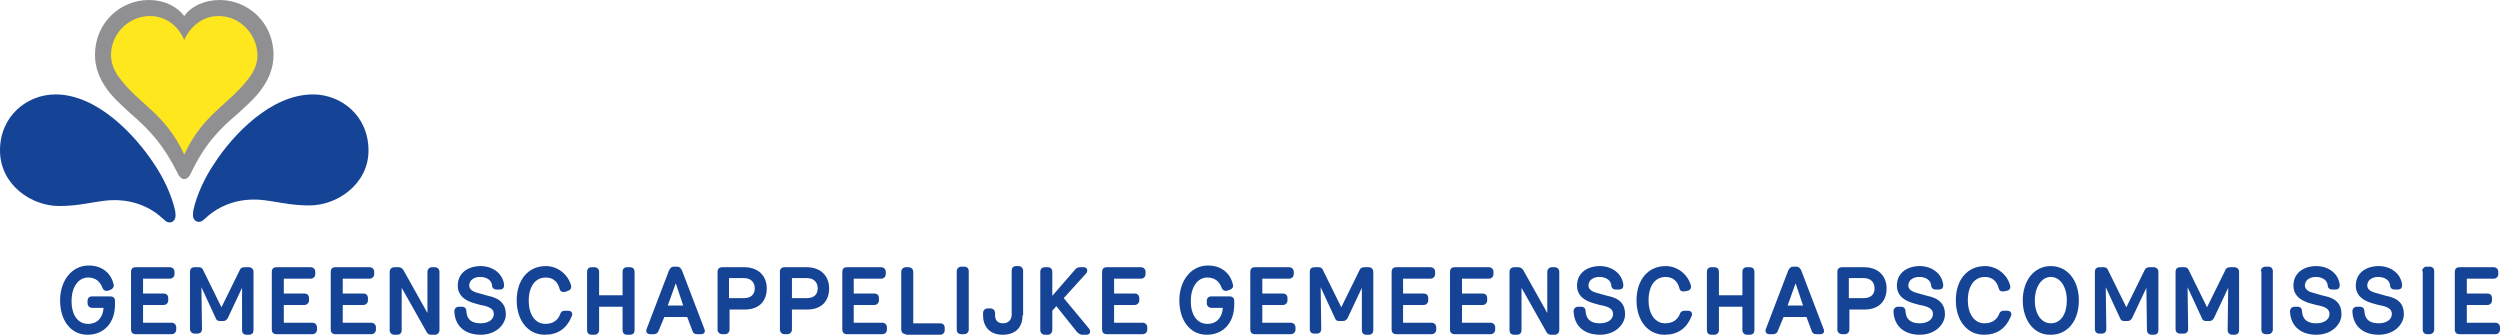 <svg enable-background="new 0 0 436.9 58.6" viewBox="0 0 436.9 58.6" xmlns="http://www.w3.org/2000/svg"><g fill="#154396"><path d="m19.4 50.6-.5.2c-.4.1-.8 0-1-.5-.4-1.1-1.2-1.8-2.5-1.8-1.8 0-2.9 1.8-2.9 4.1s1 4 2.9 4c1.7 0 2.6-1.2 2.7-2.8h-2c-.4 0-.8-.3-.8-.8v-.4c0-.5.3-.8.8-.8h3.2c.5 0 .8.3.8.8v.6c0 3.3-2 5.3-4.8 5.3-3 0-4.8-2.6-4.8-6s2-6.1 5-6.1c2.2 0 3.8 1.2 4.3 3.1.2.5 0 .9-.4 1.1z"/><path d="m25 48.6v2.7h3.6c.5 0 .8.3.8.8v.4c0 .5-.4.8-.8.8h-3.6v3.1h5c.5 0 .8.4.8.8v.4c0 .4-.3.8-.8.8h-6.3c-.6 0-.8-.4-.8-.8v-10.1c0-.4.2-.8.8-.8h6c.4 0 .8.3.8.8v.4c0 .5-.4.8-.8.8h-4.7z"/><path d="m42.3 50.3-2.5 5.3c-.1.2-.4.5-.7.5h-.7c-.4 0-.6-.2-.7-.5l-2.5-5.4.1 7.3c0 .4-.2.8-.8.8h-.5c-.5 0-.8-.4-.8-.8v-10c0-.4.2-.8.8-.8h.8c.3 0 .6.2.7.5l3.2 6.5 3.2-6.5c.1-.3.4-.5.8-.5h.8c.5 0 .8.4.8.8v10.2c0 .4-.2.8-.8.8h-.4c-.6 0-.8-.4-.8-.8z"/><path d="m49.6 48.6v2.7h3.6c.5 0 .8.3.8.8v.4c0 .5-.4.8-.8.8h-3.6v3.1h5c.5 0 .8.4.8.8v.4c0 .4-.3.8-.8.8h-6.3c-.6 0-.8-.4-.8-.8v-10.1c0-.4.2-.8.8-.8h6c.4 0 .8.3.8.8v.4c0 .5-.4.8-.8.8h-4.7z"/><path d="m59.9 48.6v2.7h3.6c.5 0 .8.3.8.8v.4c0 .5-.4.8-.8.8h-3.6v3.1h5c.5 0 .8.4.8.8v.4c0 .4-.3.8-.8.8h-6.3c-.6 0-.8-.4-.8-.8v-10.1c0-.4.2-.8.8-.8h6c.4 0 .8.3.8.8v.4c0 .5-.4.8-.8.8h-4.7z"/><path d="m68.1 47.5c0-.4.3-.8.8-.8h.8c.3 0 .6.2.8.5l4.2 7.5v-7.2c0-.4.3-.8.8-.8h.5c.5 0 .8.4.8.8v10.2c0 .4-.3.8-.8.8h-.7c-.3 0-.6-.2-.7-.4l-4.4-7.8v7.4c0 .4-.2.8-.8.8h-.5c-.5 0-.8-.4-.8-.8z"/><path d="m88.4 54.9c0 1.8-1.7 3.6-4.4 3.6-2.6 0-4.5-1.4-4.6-4.1 0-.4.3-.8.8-.8h.5c.5 0 .8.3.8.8.1 1.5 1 2.1 2.5 2.1 1.4 0 2.3-.7 2.3-1.6 0-.7-.4-1.1-1.4-1.4-.6-.1-1.3-.3-2-.5-1.4-.4-2.9-1.2-2.9-3.1 0-2.2 1.8-3.4 4-3.4 2.1 0 3.9 1.3 4.1 3.3 0 .5-.2.8-.8.8h-.5c-.5 0-.8-.3-.8-.7-.1-1-1-1.5-2.1-1.5s-1.9.6-1.9 1.5c0 .7.7 1.1 1.5 1.3.6.2 1.2.3 1.8.5 2.1.4 3.1 1.5 3.1 3.2z"/><path d="m98.7 54.3h.6c.5 0 .9.4.6 1-.9 2.2-2.5 3.2-4.7 3.2-3 0-4.9-2.6-4.9-6 0-3.6 2-6 5.1-6 2.1 0 3.9 1.5 4.4 3.4.1.4-.1.8-.5.9l-.5.2c-.4.1-.9 0-1-.5-.3-1.2-1.1-2-2.4-2-1.9 0-3 1.6-3 4.1 0 2.3 1.1 4 2.9 4 1.3 0 2.2-.6 2.6-1.7.1-.4.4-.6.8-.6z"/><path d="m102.6 47.5c0-.4.2-.8.8-.8h.5c.5 0 .8.4.8.8v4.1h4.1v-4.1c0-.4.2-.8.8-.8h.5c.6 0 .8.4.8.8v10.2c0 .4-.2.8-.8.8h-.5c-.6 0-.8-.4-.8-.8v-4.1h-4.1v4.1c0 .4-.3.8-.8.8h-.5c-.6 0-.8-.4-.8-.8z"/><path d="m116.1 55.4-1 2.4c-.1.4-.5.6-.8.6h-.7c-.5 0-.8-.4-.6-.9l3.9-10.2c.2-.4.4-.7.9-.7h.5c.5 0 .7.3.9.7l3.9 10.2c.2.5 0 .9-.6.9h-.7c-.4 0-.7-.2-.8-.6l-.9-2.4zm.6-2h2.7l-1.3-3.9z"/><path d="m130.1 46.7c2.4 0 3.9 1.5 3.9 3.7s-1.3 3.7-3.9 3.7h-2.6v3.5c0 .4-.3.8-.8.8h-.5c-.5 0-.8-.4-.8-.8v-10.1c0-.5.3-.8.8-.8zm-2.7 1.9v3.5h2.6c1.2 0 1.9-.6 1.9-1.7s-.7-1.8-1.9-1.8z"/><path d="m141 46.7c2.4 0 3.9 1.5 3.9 3.7s-1.3 3.7-3.9 3.7h-2.6v3.5c0 .4-.3.8-.8.8h-.5c-.5 0-.8-.4-.8-.8v-10.1c0-.5.3-.8.8-.8zm-2.6 1.9v3.5h2.6c1.2 0 1.9-.6 1.9-1.7s-.7-1.8-1.9-1.8z"/><path d="m149.2 48.6v2.7h3.6c.5 0 .8.3.8.8v.4c0 .5-.4.8-.8.8h-3.6v3.1h5c.5 0 .8.4.8.8v.4c0 .4-.3.8-.8.8h-6.2c-.6 0-.8-.4-.8-.8v-10.1c0-.4.2-.8.8-.8h6c.4 0 .8.3.8.8v.4c0 .5-.4.8-.8.8h-4.8z"/><path d="m158.3 58.4c-.5 0-.8-.4-.8-.8v-10.1c0-.4.3-.8.8-.8h.5c.5 0 .8.4.8.8v9h4.7c.4 0 .8.2.8.8v.4c0 .5-.4.8-.8.8h-6z"/><path d="m167.2 47.4c0-.4.3-.8.8-.8h.5c.5 0 .8.3.8.8v10.2c0 .4-.3.8-.8.8h-.5c-.5 0-.8-.3-.8-.8z"/><path d="m178.7 55.1c0 2.2-1.3 3.4-3.5 3.4-2.1 0-3.4-1.3-3.4-3.4v-.4c0-.4.3-.8.8-.8h.5c.5 0 .8.4.8.8v.4c0 .9.5 1.4 1.4 1.4s1.5-.6 1.5-1.5v-7.7c0-.4.2-.8.8-.8h.4c.5 0 .8.4.8.8v7.8z"/><path d="m184.6 53.5-.7.8v3.4c0 .4-.3.8-.8.8h-.5c-.5 0-.8-.4-.8-.8v-10.2c0-.5.3-.8.8-.8h.5c.5 0 .8.3.8.8v4.2l4-4.6c.1-.2.5-.4.8-.4h.7c.6 0 .8.6.4 1.1l-3.9 4.3 4.4 5.3c.4.5.2 1.1-.4 1.1h-.8c-.3 0-.6-.2-.9-.5z"/><path d="m194.7 48.6v2.7h3.6c.5 0 .8.3.8.8v.4c0 .5-.4.8-.8.8h-3.6v3.1h5c.5 0 .8.4.8.8v.4c0 .4-.3.8-.8.8h-6.3c-.6 0-.8-.4-.8-.8v-10.1c0-.4.2-.8.8-.8h6c.4 0 .8.3.8.8v.4c0 .5-.4.8-.8.8h-4.7z"/><path d="m215 50.6-.5.2c-.4.1-.8 0-1-.5-.4-1.1-1.2-1.8-2.5-1.8-1.8 0-2.9 1.8-2.9 4.1s1 4 2.9 4c1.7 0 2.6-1.2 2.7-2.8h-2c-.4 0-.8-.3-.8-.8v-.4c0-.5.3-.8.8-.8h3.2c.5 0 .8.3.8.8v.6c0 3.3-2 5.3-4.8 5.3-3 0-4.8-2.6-4.8-6s2-6.1 5-6.1c2.2 0 3.8 1.2 4.3 3.1.2.5.1.9-.4 1.1z"/><path d="m220.6 48.6v2.7h3.6c.5 0 .8.3.8.8v.4c0 .5-.4.8-.8.8h-3.6v3.1h5c.5 0 .8.4.8.8v.4c0 .4-.3.8-.8.8h-6.3c-.6 0-.8-.4-.8-.8v-10.1c0-.4.2-.8.8-.8h6c.4 0 .8.3.8.8v.4c0 .5-.4.8-.8.8h-4.7z"/><path d="m238 50.3-2.5 5.3c-.1.2-.4.5-.7.5h-.8c-.4 0-.6-.2-.7-.5l-2.5-5.4.1 7.3c0 .4-.2.8-.8.8h-.4c-.6 0-.8-.4-.8-.8v-10c0-.4.2-.8.8-.8h.8c.3 0 .6.2.7.5l3.2 6.5 3.2-6.5c.1-.3.4-.5.8-.5h.8c.5 0 .8.4.8.8v10.2c0 .4-.2.8-.8.8h-.4c-.6 0-.8-.4-.8-.8z"/><path d="m245.2 48.6v2.7h3.6c.5 0 .8.3.8.8v.4c0 .5-.4.8-.8.8h-3.6v3.1h5c.5 0 .8.4.8.8v.4c0 .4-.3.8-.8.8h-6.2c-.6 0-.8-.4-.8-.8v-10.1c0-.4.2-.8.8-.8h6c.4 0 .8.3.8.8v.4c0 .5-.4.8-.8.8h-4.8z"/><path d="m255.5 48.6v2.7h3.6c.5 0 .8.3.8.8v.4c0 .5-.4.8-.8.8h-3.6v3.1h5c.5 0 .8.4.8.8v.4c0 .4-.3.8-.8.8h-6.3c-.6 0-.8-.4-.8-.8v-10.1c0-.4.2-.8.8-.8h6c.4 0 .8.3.8.8v.4c0 .5-.4.8-.8.8h-4.7z"/><path d="m263.8 47.5c0-.4.3-.8.8-.8h.8c.3 0 .6.2.8.5l4.2 7.5v-7.2c0-.4.3-.8.8-.8h.5c.5 0 .8.4.8.8v10.2c0 .4-.3.8-.8.8h-.7c-.3 0-.6-.2-.7-.4l-4.4-7.8v7.4c0 .4-.2.8-.8.8h-.5c-.6 0-.8-.4-.8-.8z"/><path d="m284 54.9c0 1.8-1.7 3.6-4.4 3.6-2.6 0-4.5-1.4-4.6-4.1 0-.4.3-.8.8-.8h.5c.5 0 .8.3.8.8.1 1.5 1 2.1 2.5 2.1 1.4 0 2.3-.7 2.3-1.6 0-.7-.4-1.1-1.4-1.4-.6-.1-1.3-.3-2-.5-1.4-.4-2.9-1.2-2.9-3.1 0-2.2 1.8-3.4 4-3.4 2.1 0 3.9 1.3 4.1 3.3 0 .5-.2.8-.8.8h-.5c-.5 0-.8-.3-.8-.7-.1-1-1-1.5-2.1-1.5s-1.9.6-1.9 1.5c0 .7.7 1.1 1.5 1.3.6.2 1.2.3 1.8.5 2.2.4 3.1 1.5 3.1 3.2z"/><path d="m294.4 54.3h.6c.5 0 .9.4.6 1-.9 2.2-2.5 3.2-4.7 3.2-3 0-4.9-2.6-4.9-6 0-3.6 2-6 5.1-6 2.1 0 3.9 1.5 4.4 3.4.1.4-.1.8-.5.9l-.5.1c-.4.1-.9 0-1-.5-.3-1.2-1.1-2-2.4-2-1.9 0-3 1.6-3 4.1 0 2.3 1.1 4 2.9 4 1.3 0 2.2-.6 2.6-1.7.1-.3.4-.5.8-.5z"/><path d="m298.3 47.5c0-.4.2-.8.8-.8h.5c.6 0 .8.4.8.8v4.1h4.1v-4.1c0-.4.2-.8.8-.8h.5c.6 0 .8.4.8.8v10.2c0 .4-.2.8-.8.8h-.5c-.5 0-.8-.4-.8-.8v-4.1h-4.1v4.1c0 .4-.3.8-.8.8h-.5c-.6 0-.8-.4-.8-.8z"/><path d="m311.7 55.4-1 2.4c-.1.4-.5.6-.8.6h-.7c-.5 0-.8-.4-.6-.9l3.9-10.2c.2-.4.4-.7.9-.7h.5c.5 0 .7.3.9.7l3.9 10.2c.2.5 0 .9-.6.9h-.7c-.4 0-.7-.2-.8-.6l-.9-2.4zm.7-2h2.7l-1.3-3.9z"/><path d="m325.8 46.7c2.4 0 3.9 1.5 3.9 3.7s-1.3 3.7-3.9 3.7h-2.6v3.5c0 .4-.3.8-.8.8h-.5c-.5 0-.8-.4-.8-.8v-10.1c0-.5.3-.8.8-.8zm-2.7 1.9v3.5h2.6c1.2 0 1.9-.6 1.9-1.7s-.7-1.8-1.9-1.8z"/><path d="m339.9 54.9c0 1.8-1.7 3.6-4.4 3.6-2.6 0-4.5-1.4-4.6-4.1 0-.4.3-.8.8-.8h.5c.5 0 .8.3.8.8.1 1.5 1 2.1 2.5 2.1 1.4 0 2.3-.7 2.3-1.6 0-.7-.4-1.1-1.4-1.4-.6-.1-1.3-.3-2-.5-1.4-.4-2.9-1.2-2.9-3.1 0-2.2 1.8-3.4 4-3.4 2.1 0 3.9 1.3 4.1 3.3 0 .5-.2.8-.8.8h-.5c-.5 0-.8-.3-.8-.7-.1-1-1-1.5-2.1-1.5s-1.9.6-1.9 1.5c0 .7.7 1.1 1.5 1.3.6.2 1.2.3 1.8.5 2.1.4 3.1 1.5 3.1 3.2z"/><path d="m350.2 54.3h.6c.5 0 .9.4.6 1-.9 2.2-2.5 3.2-4.7 3.2-3 0-4.9-2.6-4.9-6 0-3.6 2-6 5.1-6 2.1 0 3.9 1.5 4.4 3.4.1.4-.1.8-.5.9l-.5.1c-.4.1-.9 0-1-.5-.3-1.2-1.1-2-2.4-2-1.9 0-3 1.6-3 4.1 0 2.3 1.1 4 2.9 4 1.3 0 2.2-.6 2.6-1.7.1-.3.4-.5.8-.5z"/><path d="m353.5 52.5c0-3.5 2-6 4.9-6s4.9 2.5 4.9 6-1.9 6-4.9 6c-2.9.1-4.9-2.5-4.9-6zm2.1 0c0 2.3 1.1 4 2.8 4 1.8 0 2.8-1.7 2.8-4s-1.1-4.1-2.8-4.1-2.8 1.9-2.8 4.1z"/><path d="m375.1 50.3-2.5 5.3c-.1.2-.4.5-.7.5h-.7c-.4 0-.6-.2-.7-.5l-2.5-5.4.1 7.3c0 .4-.2.8-.8.8h-.4c-.6 0-.8-.4-.8-.8v-10c0-.4.2-.8.8-.8h.8c.3 0 .6.2.7.5l3.2 6.5 3.2-6.5c.1-.3.4-.5.8-.5h.8c.5 0 .8.4.8.8v10.2c0 .4-.2.8-.8.8h-.4c-.5 0-.8-.4-.8-.8z"/><path d="m389.4 50.3-2.5 5.3c-.1.2-.4.5-.7.5h-.7c-.4 0-.6-.2-.7-.5l-2.5-5.4.1 7.3c0 .4-.2.8-.8.8h-.6c-.6 0-.8-.4-.8-.8v-10c0-.4.2-.8.8-.8h.8c.3 0 .6.2.7.5l3.2 6.5 3.2-6.5c.1-.3.4-.5.8-.5h.8c.5 0 .8.4.8.8v10.2c0 .4-.2.8-.8.8h-.4c-.5 0-.8-.4-.8-.8z"/><path d="m395.1 47.4c0-.4.3-.8.8-.8h.5c.5 0 .8.3.8.8v10.2c0 .4-.3.8-.8.8h-.4c-.5 0-.8-.3-.8-.8v-10.2z"/><path d="m409.2 54.9c0 1.8-1.7 3.6-4.4 3.6-2.6 0-4.5-1.4-4.6-4.1 0-.4.3-.8.8-.8h.5c.5 0 .8.3.8.8.1 1.5 1 2.1 2.5 2.1 1.4 0 2.3-.7 2.3-1.6 0-.7-.4-1.1-1.4-1.4-.6-.1-1.3-.3-2-.5-1.4-.4-2.9-1.2-2.9-3.1 0-2.2 1.8-3.4 4-3.4 2.1 0 3.9 1.3 4.1 3.3 0 .5-.2.8-.8.8h-.5c-.5 0-.8-.3-.8-.7-.1-1-1-1.5-2.1-1.5s-1.9.6-1.9 1.5c0 .7.7 1.1 1.5 1.3.6.2 1.2.3 1.8.5 2.2.4 3.1 1.5 3.1 3.2z"/><path d="m420.1 54.9c0 1.8-1.7 3.6-4.4 3.6-2.6 0-4.5-1.4-4.6-4.1 0-.4.3-.8.8-.8h.5c.5 0 .8.3.8.8.1 1.5 1 2.1 2.5 2.1 1.4 0 2.3-.7 2.3-1.6 0-.7-.4-1.1-1.4-1.4-.6-.1-1.3-.3-2-.5-1.4-.4-2.9-1.2-2.9-3.1 0-2.2 1.8-3.4 4-3.4 2.1 0 3.9 1.3 4.1 3.3 0 .5-.2.8-.8.8h-.5c-.5 0-.8-.3-.8-.7-.1-1-1-1.5-2.1-1.5s-1.9.6-1.9 1.5c0 .7.7 1.1 1.5 1.3.6.2 1.2.3 1.8.5 2.2.4 3.1 1.5 3.1 3.2z"/><path d="m423.3 47.4c0-.4.3-.8.8-.8h.5c.5 0 .8.3.8.8v10.2c0 .4-.3.8-.8.8h-.4c-.5 0-.8-.3-.8-.8v-10.2z"/><path d="m431.1 48.6v2.7h3.6c.5 0 .8.3.8.8v.4c0 .5-.4.8-.8.8h-3.6v3.1h5c.5 0 .8.4.8.8v.4c0 .4-.3.8-.8.8h-6.3c-.6 0-.8-.4-.8-.8v-10.1c0-.4.2-.8.8-.8h6c.4 0 .8.3.8.8v.4c0 .5-.4.8-.8.8h-4.7z"/><path d="m9.7 16.5c-4.9 0-9.7 3.7-9.7 9.8 0 6 5.5 9.7 10.3 9.7 5.3 0 7.8-1.6 12.2-.8 3.5.7 5.3 2.4 6.3 3.3.4.4 1 .5 1.4.2s.6-.7.4-1.9c-.6-2.7-2-5.7-3.7-8.2-3.3-5-9.9-12.1-17.2-12.1"/><path d="m54.7 16.5c4.9 0 9.7 3.7 9.7 9.8 0 5.9-5.5 9.6-10.3 9.6-5.3 0-7.8-1.6-12.2-.8-3.5.7-5.3 2.4-6.3 3.3-.4.4-1 .5-1.4.2s-.6-.7-.4-1.9c.6-2.7 2-5.7 3.7-8.2 3.2-4.9 9.8-12 17.2-12"/></g><path d="m38.4 0c-2.7 0-5 1.1-6.2 2.8-1.3-1.7-3.5-2.8-6.2-2.8-4.9 0-9.4 3.9-9.4 9.6 0 2.5 1 4.4 1.9 5.7 1 1.5 2.4 2.8 4.5 4.7 3.1 2.7 5.6 5.3 8.1 10.4.2.4.6.9 1.1.9s.9-.5 1.1-.9c2.4-5.1 5-7.8 8.1-10.4 2.1-1.9 3.5-3.2 4.5-4.7.9-1.3 1.9-3.2 1.9-5.7 0-5.7-4.5-9.6-9.4-9.6" fill="#909092"/><path d="m38.2 2.8c-3.3 0-5.3 2.5-6 4.2-.7-1.8-2.7-4.2-6-4.2-3.7 0-6.8 3.1-6.8 6.8 0 1.4.5 2.7 1.4 3.9 3.4 4.7 8 6.2 11.4 13.5 3.4-7.3 8-8.8 11.4-13.5.9-1.2 1.4-2.5 1.4-3.9-.1-3.7-3.1-6.8-6.8-6.8" fill="#ffe71e"/></svg>